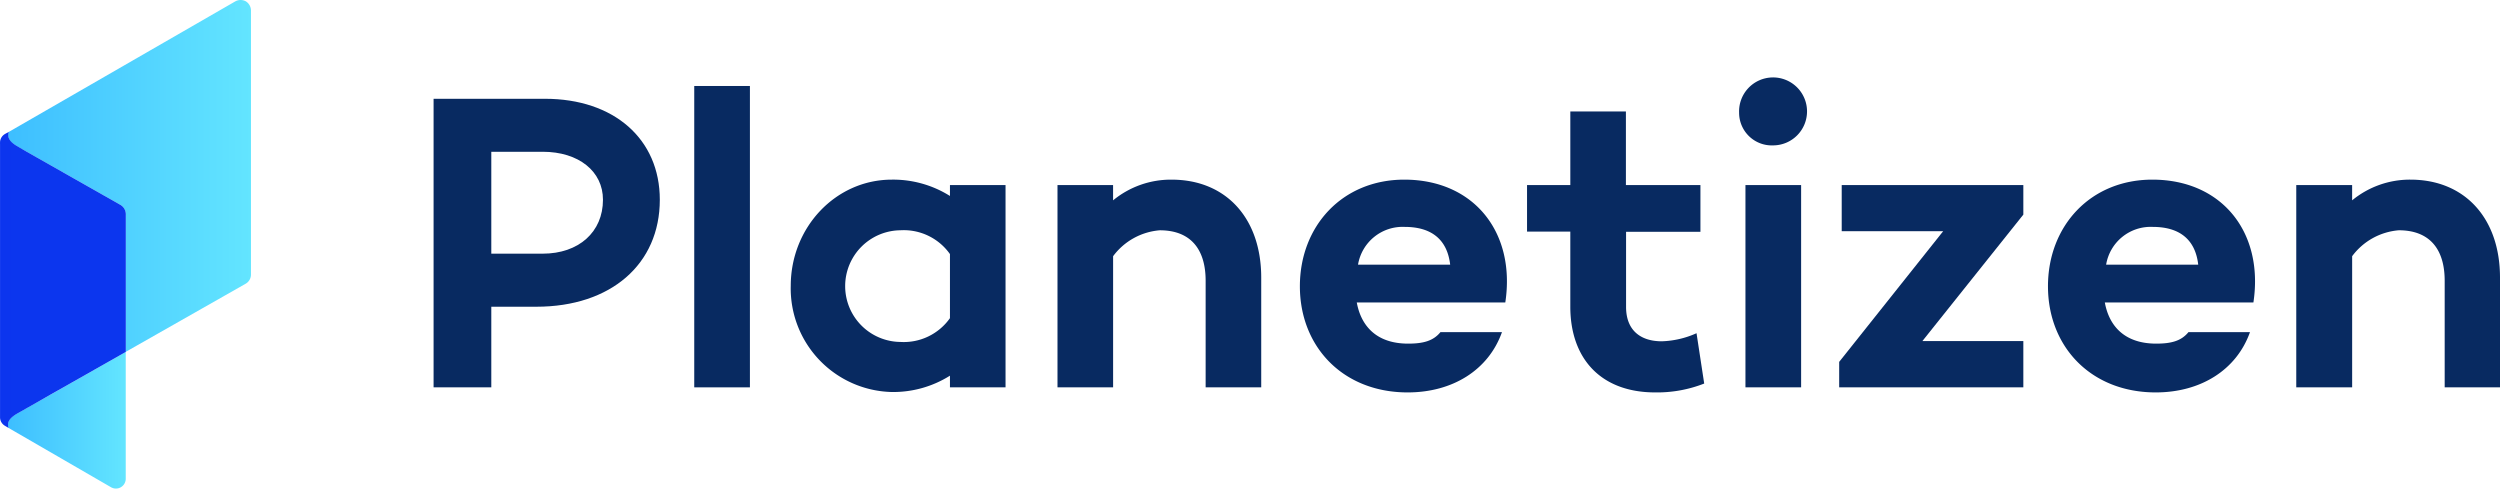 <svg xmlns="http://www.w3.org/2000/svg" xmlns:xlink="http://www.w3.org/1999/xlink" width="278.435" height="54.409" viewBox="0 0 278.435 54.409"><defs><style>.a,.d{isolation:isolate;}.b{fill:url(#a);}.c,.d{fill:url(#b);}.d{mix-blend-mode:multiply;}.e{fill:url(#d);}.f{fill:#082a61;}</style><linearGradient id="a" x1="-0.032" y1="0.5" x2="1.001" y2="0.5" gradientUnits="objectBoundingBox"><stop offset="0" stop-color="#3cbdff"/><stop offset="1" stop-color="#63e5ff"/></linearGradient><linearGradient id="b" x1="-0.019" y1="0.5" x2="1" y2="0.5" href="#a"/><linearGradient id="d" x1="-21.96" y1="0.5" x2="34.727" y2="0.5" gradientUnits="objectBoundingBox"><stop offset="0" stop-color="#0724ea"/><stop offset="1" stop-color="#1351f4"/></linearGradient></defs><g class="a" transform="translate(0.004 -0.006)"><g transform="translate(-0.004 0.006)"><path class="b" d="M27.969.16a1.213,1.213,0,0,0-1.182,0L1.555,14.7c-.176.5-.061.982.831,1.534l1.158.667L13.98,22.815a1.213,1.213,0,0,1,.606,1.061V39.194l13.341-7.58a1.17,1.17,0,0,0,.606-1.031V1.215A1.213,1.213,0,0,0,27.969.16Z" transform="translate(-0.582 -0.006)"/><path class="c" d="M4.124,70.581l-.606.34-.849.485c-1.17.606-1.328,1.158-1.134,1.71l11.406,6.6a1.092,1.092,0,0,0,1.637-.946V64.65L9.315,67.64,6.24,69.38Z" transform="translate(-0.574 -25.45)"/><path class="d" d="M4.124,70.581l-.606.34-.849.485c-1.17.606-1.328,1.158-1.134,1.71l11.406,6.6a1.092,1.092,0,0,0,1.637-.946V64.65L9.315,67.64,6.24,69.38Z" transform="translate(-0.574 -25.45)"/><path class="e" d="M13.394,32.35,2.958,26.431l-1.14-.667C.926,25.212.811,24.727.987,24.23h0l-.073.042L.6,24.43v.024H.569a1.1,1.1,0,0,0-.57.964H0a1.17,1.17,0,0,0,0,.146V56.017a1.092,1.092,0,0,0,.546.946l.418.249h0C.769,56.66.926,56.126,2.1,55.5l.849-.485.606-.34,2.116-1.213,3.074-1.74,1.88-1.067,3.384-1.922h0V33.411A1.213,1.213,0,0,0,13.394,32.35Z" transform="translate(0.004 -9.541)"/><path class="f" d="M104.826,29.393c0,7.186-5.458,11.916-13.753,11.916H86.058v8.981H79.63V18.15H92.019C99.72,18.144,104.826,22.631,104.826,29.393Zm-6.331,0c0-3.165-2.7-5.342-6.713-5.342H86.058V35.4h5.724C95.8,35.4,98.495,32.989,98.495,29.393Z" transform="translate(-31.34 -7.148)"/><path class="f" d="M133.707,15.8V49.364h-6.2V15.8Z" transform="translate(-50.186 -6.223)"/><path class="f" d="M169.152,33.606V56.133h-6.191v-1.3a11.879,11.879,0,0,1-6.476,1.819A11.533,11.533,0,0,1,145.23,44.83c0-6.525,5.015-11.831,11.255-11.831a11.879,11.879,0,0,1,6.476,1.819V33.606Zm-6.191,14.82V41.289a6.3,6.3,0,0,0-5.53-2.65,6.219,6.219,0,0,0,0,12.437A6.3,6.3,0,0,0,162.961,48.426Z" transform="translate(-57.161 -12.992)"/><path class="f" d="M216.911,43.915V56.134H210.72V44.267c0-3.687-1.819-5.627-5.106-5.627a7.185,7.185,0,0,0-5.2,2.886V56.134H194.22V33.606h6.191v1.7A10.121,10.121,0,0,1,206.936,33C212.939,33,216.911,37.245,216.911,43.915Z" transform="translate(-76.443 -12.992)"/><path class="f" d="M261.619,46.68H245.077c.473,2.6,2.177,4.584,5.718,4.584,1.655,0,2.789-.285,3.6-1.279h6.852c-1.51,4.245-5.53,6.713-10.5,6.713-7.228,0-12.007-5.106-12.007-11.819S243.47,33,250.371,33C258.126,33,262.8,38.876,261.619,46.68Zm-16.4-4.208h10.26c-.333-2.886-2.177-4.208-5.057-4.208A5.035,5.035,0,0,0,245.216,42.472Z" transform="translate(-93.967 -12.993)"/><path class="f" d="M300.192,50.782a14.365,14.365,0,0,1-5.458.988c-6.064,0-9.454-3.778-9.454-9.545V33.857H280.46V28.678h4.821v-8.2h6.191v8.2h8.3v5.2H291.49V42.25c0,2.644,1.655,3.826,3.972,3.826a10.133,10.133,0,0,0,3.875-.9Z" transform="translate(-110.388 -8.065)"/><path class="f" d="M319.408,18.159a3.784,3.784,0,1,1,3.784,3.638,3.638,3.638,0,0,1-3.784-3.638Zm6.907,8.059V48.746h-6.2V26.218Z" transform="translate(-125.717 -5.605)"/><path class="f" d="M358.3,37.287,347.056,51.373H358.3v5.154H337.79V53.69l11.582-14.554h-11.3V34H358.3Z" transform="translate(-132.953 -13.386)"/><path class="f" d="M399.019,46.68H382.471c.473,2.6,2.177,4.584,5.724,4.584,1.649,0,2.783-.285,3.59-1.279h6.852c-1.51,4.245-5.53,6.713-10.491,6.713-7.234,0-12.007-5.106-12.007-11.819S380.864,33,387.765,33C395.52,33,400.2,38.876,399.019,46.68Zm-16.4-4.208h10.254c-.327-2.886-2.171-4.208-5.057-4.208A5.028,5.028,0,0,0,382.616,42.472Z" transform="translate(-148.048 -12.993)"/><path class="f" d="M444.431,43.915V56.134H438.27V44.267c0-3.687-1.819-5.627-5.106-5.627a7.185,7.185,0,0,0-5.2,2.886V56.134H421.74V33.606h6.222v1.7A10.121,10.121,0,0,1,434.456,33C440.459,33,444.431,37.245,444.431,43.915Z" transform="translate(-165.996 -12.993)"/></g></g></svg>